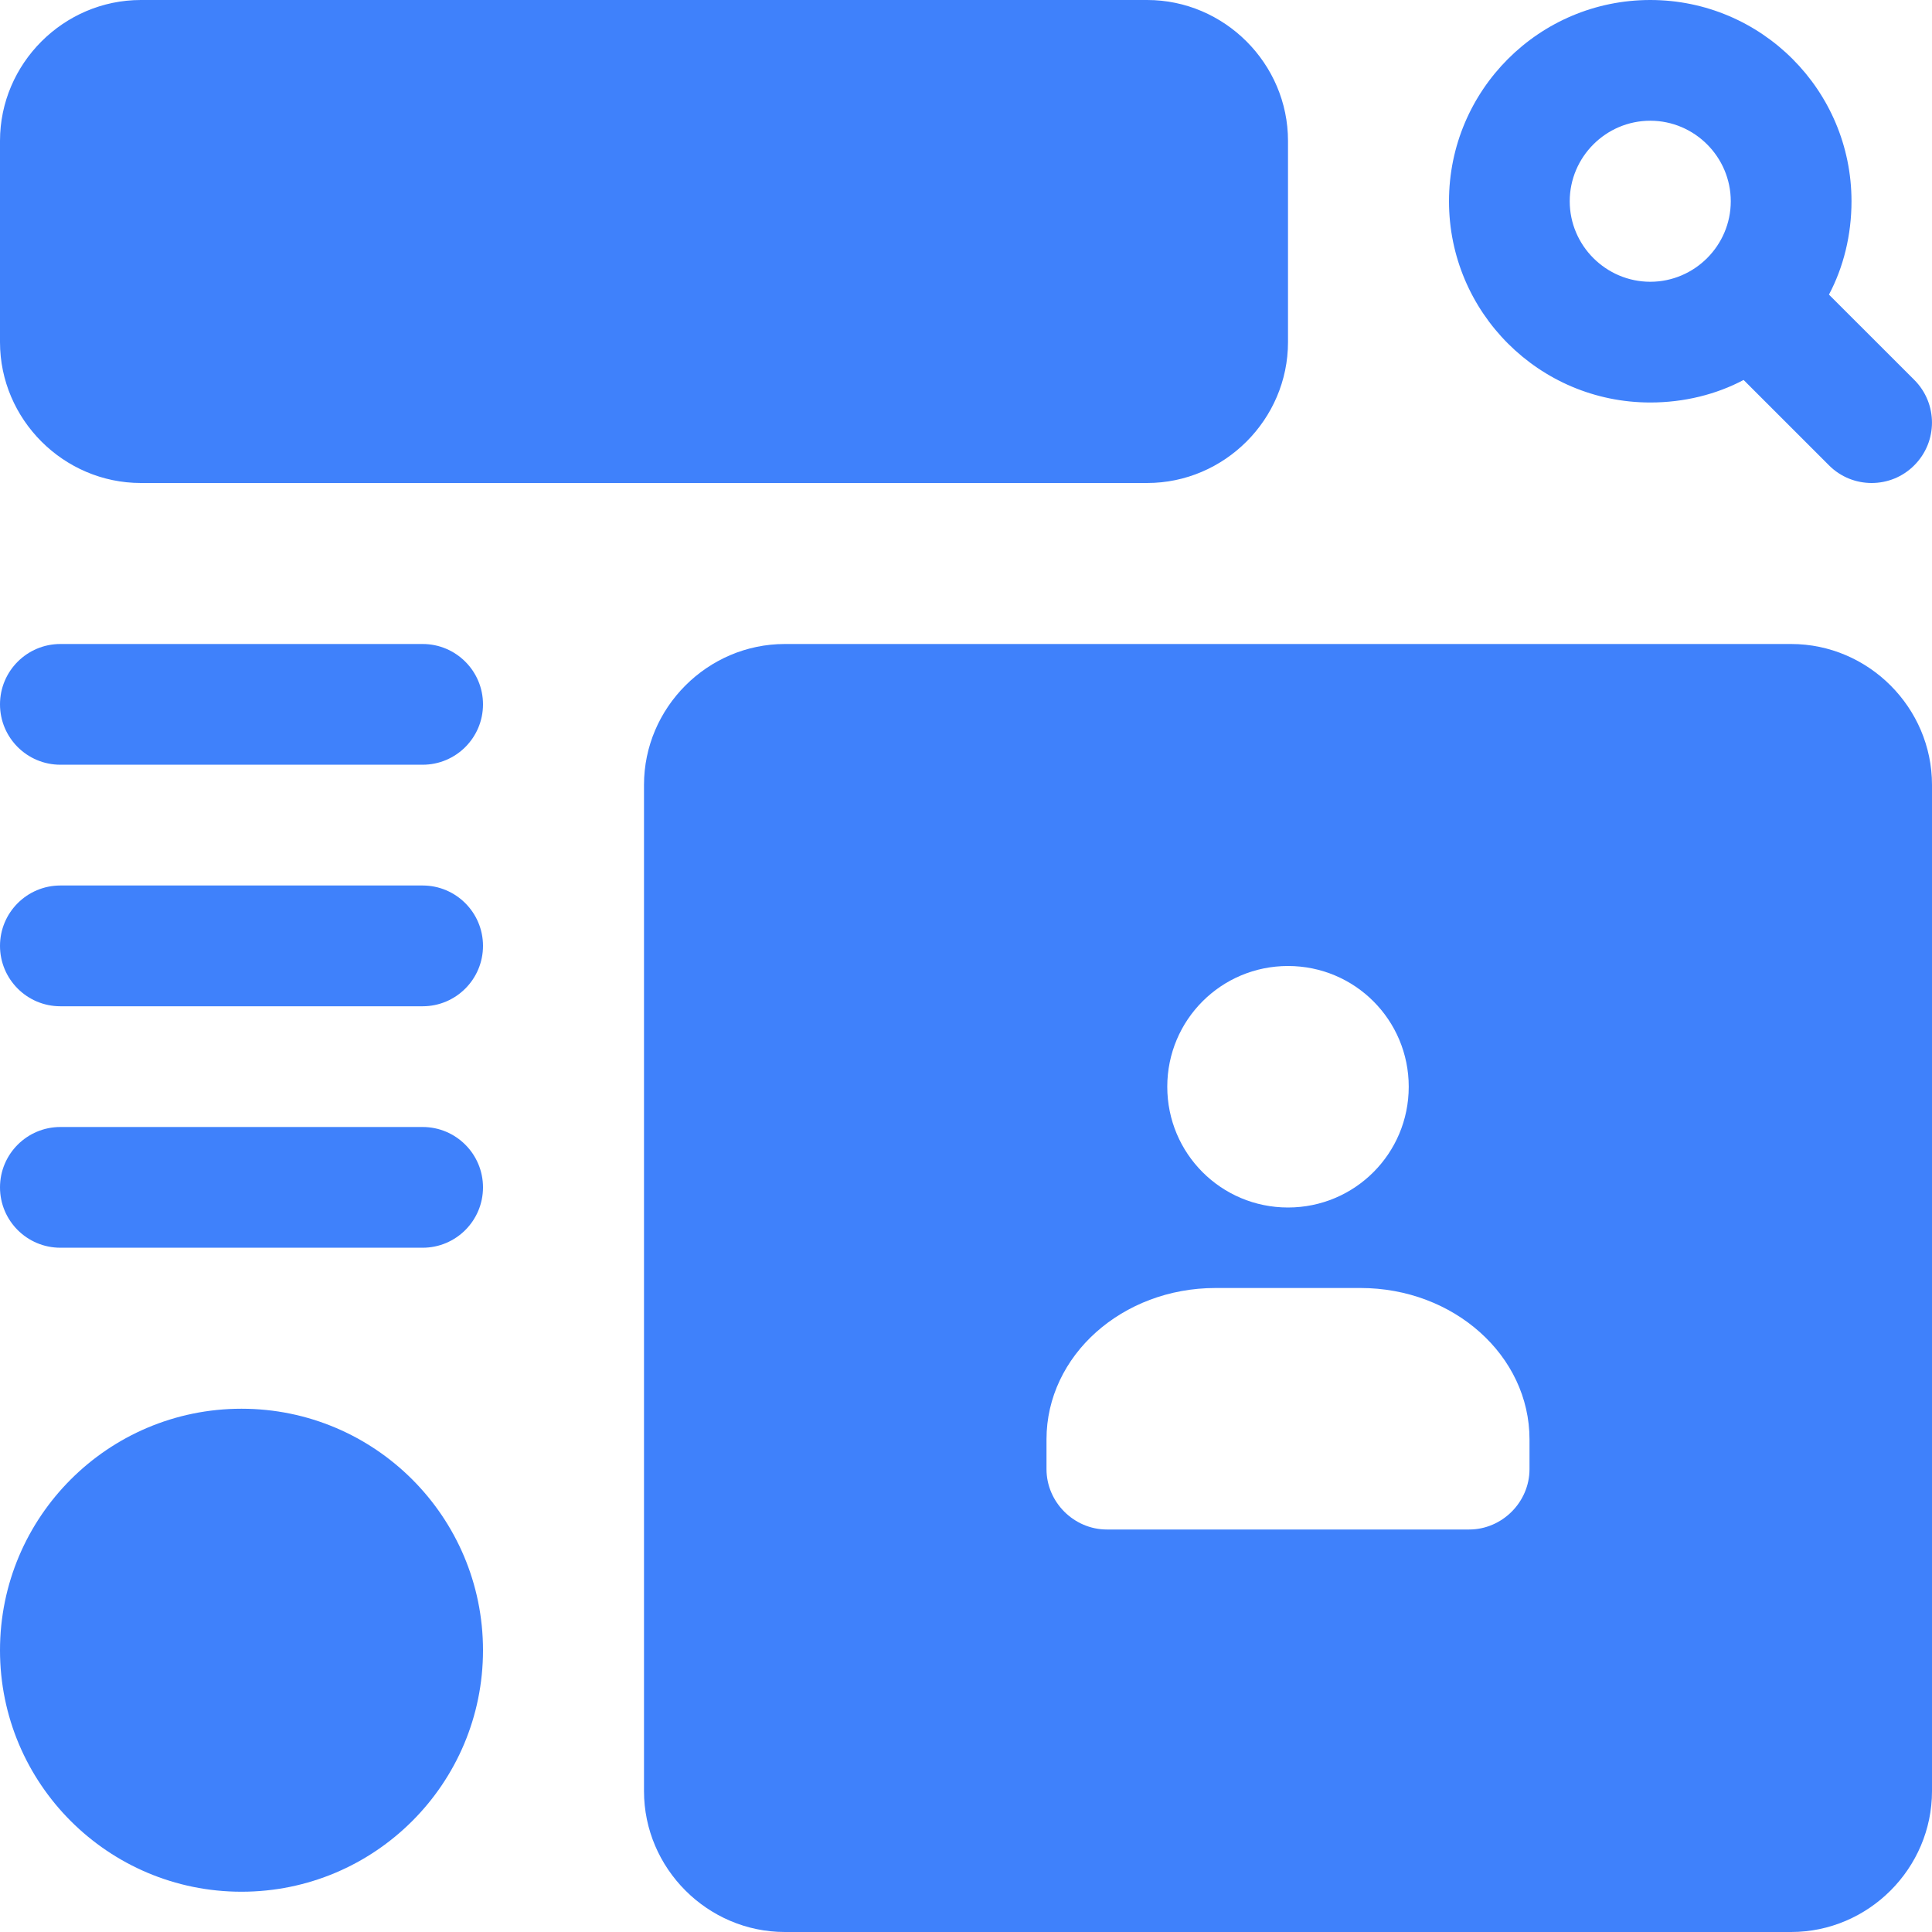 <svg width="45" height="45" viewBox="0 0 45 45" fill="none" xmlns="http://www.w3.org/2000/svg">
<g clip-path="url(#clip0_970_20937)">
<path d="M42.6 6.862C42.938 6.225 43.125 5.475 43.125 4.688C43.125 2.1 41.025 0 38.438 0C35.85 0 33.75 2.1 33.75 4.688C33.75 7.275 35.85 9.375 38.438 9.375C39.225 9.375 39.975 9.188 40.612 8.85L42.6 10.838C42.874 11.113 43.234 11.25 43.594 11.25C43.954 11.25 44.314 11.113 44.587 10.838C45.137 10.288 45.137 9.398 44.587 8.848L42.6 6.862ZM36.562 4.688C36.562 3.656 37.406 2.812 38.438 2.812C39.469 2.812 40.313 3.656 40.313 4.688C40.313 5.719 39.469 6.563 38.438 6.563C37.406 6.562 36.562 5.719 36.562 4.688ZM3.281 11.25H26.719C28.519 11.25 30 9.769 30 7.969V3.281C30 1.481 28.519 0 26.719 0H3.281C1.481 0 0 1.481 0 3.281V7.969C0 9.769 1.481 11.25 3.281 11.25ZM41.719 15H18.281C16.481 15 15 16.481 15 18.281V41.719C15 43.519 16.481 45 18.281 45H41.719C43.519 45 45 43.519 45 41.719V18.281C45 16.481 43.519 15 41.719 15ZM30 22.5C31.556 22.5 32.812 23.756 32.812 25.312C32.812 26.869 31.556 28.125 30 28.125C28.444 28.125 27.188 26.869 27.188 25.312C27.188 23.756 28.444 22.5 30 22.5ZM35.625 34.219C35.625 34.987 34.987 35.625 34.219 35.625H25.781C25.013 35.625 24.375 34.987 24.375 34.219V33.525C24.375 31.575 26.138 30 28.312 30H31.688C33.862 30 35.625 31.575 35.625 33.525V34.219Z" fill="#3F81FB"/>
<path d="M5.625 44.062C8.732 44.062 11.25 41.544 11.25 38.438C11.25 35.331 8.732 32.812 5.625 32.812C2.518 32.812 0 35.331 0 38.438C0 41.544 2.518 44.062 5.625 44.062Z" fill="#3F81FB"/>
<path d="M1.406 23.438H9.844C10.62 23.438 11.25 22.808 11.25 22.031C11.25 21.255 10.62 20.625 9.844 20.625H1.406C0.63 20.625 0 21.255 0 22.031C0 22.808 0.63 23.438 1.406 23.438ZM1.406 29.062H9.844C10.62 29.062 11.25 28.433 11.25 27.656C11.25 26.88 10.62 26.25 9.844 26.25H1.406C0.63 26.25 0 26.88 0 27.656C0 28.433 0.63 29.062 1.406 29.062ZM1.406 17.812H9.844C10.62 17.812 11.25 17.183 11.25 16.406C11.25 15.63 10.62 15 9.844 15H1.406C0.63 15 0 15.63 0 16.406C0 17.183 0.63 17.812 1.406 17.812Z" fill="#3F81FB"/>
</g>
<defs>
<clipPath id="clip0_970_20937">
<rect width="45" height="45" fill="white"/>
</clipPath>
</defs>
</svg>
